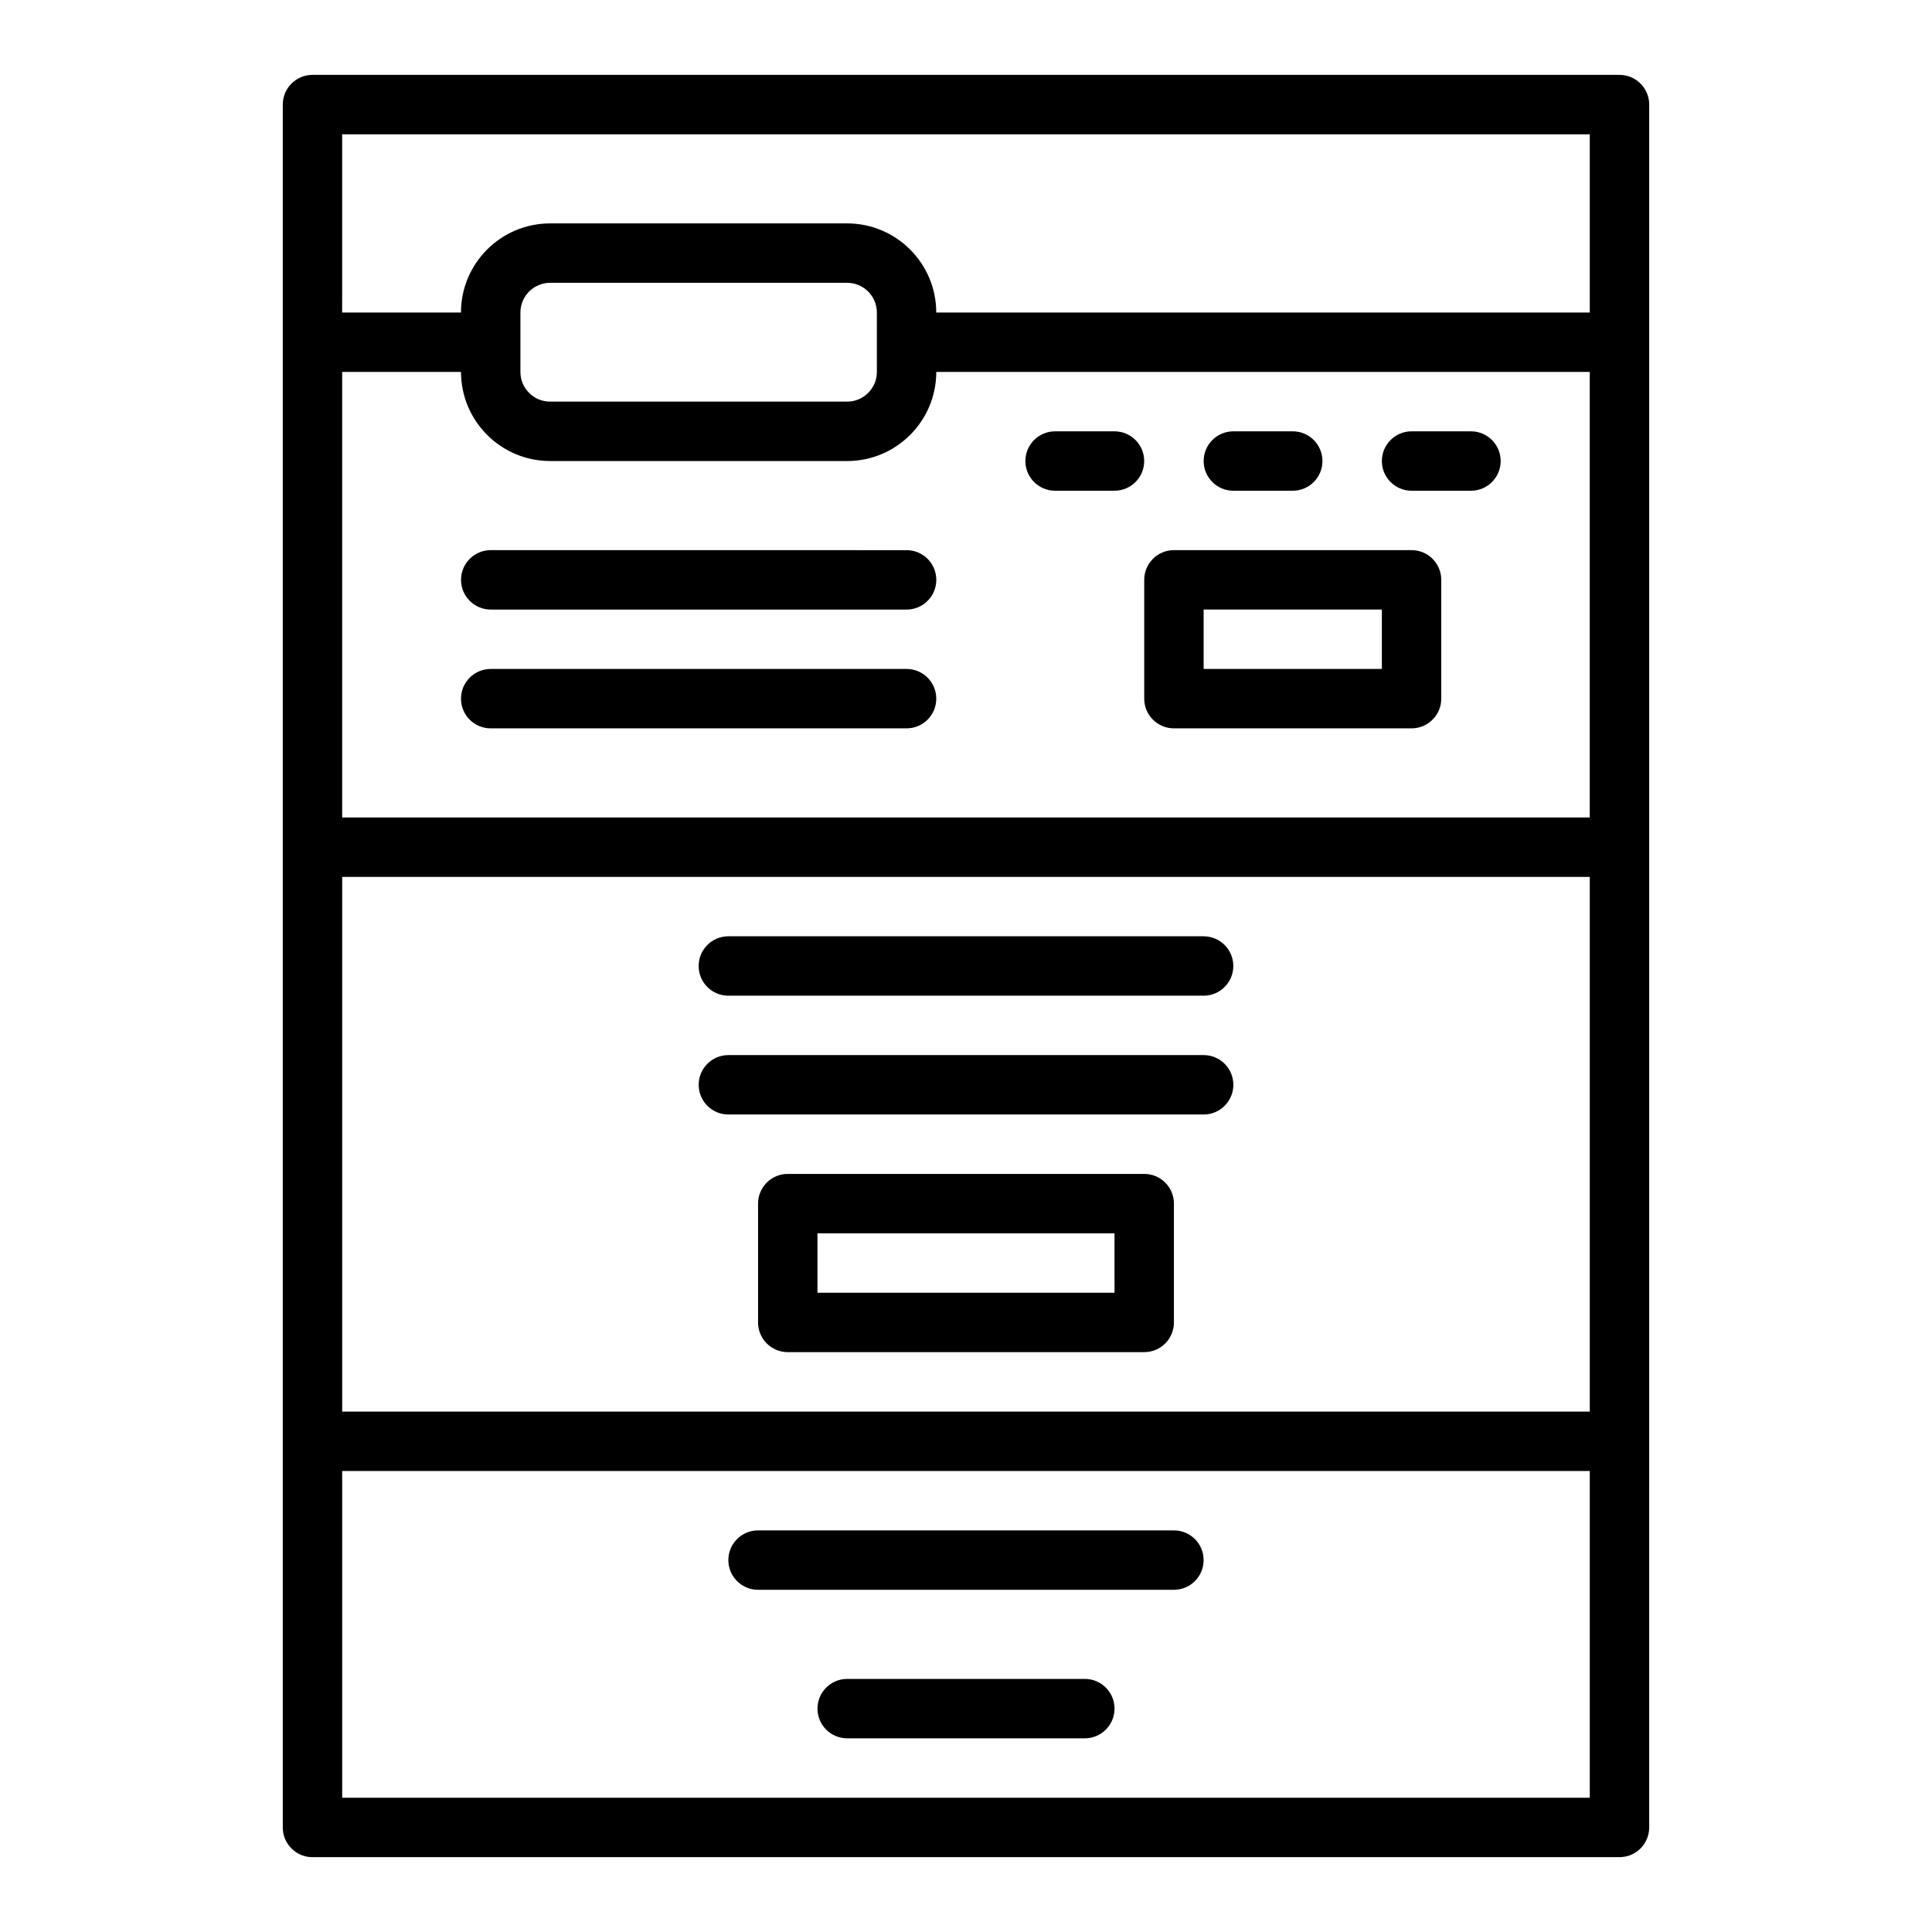 <?xml version="1.0" encoding="UTF-8"?>
<!-- Uploaded to: SVG Find, www.svgfind.com, Generator: SVG Find Mixer Tools -->
<svg fill="#000000" width="800px" height="800px" version="1.1" viewBox="144 144 512 512" xmlns="http://www.w3.org/2000/svg">
 <g>
  <path d="m573.18 163.84h-346.37c-4.348 0-7.871 3.527-7.871 7.875v456.58c0 4.352 3.523 7.871 7.871 7.871h346.37c4.348 0 7.871-3.519 7.871-7.871l0.004-456.58c0-4.348-3.523-7.875-7.871-7.875zm-196.8 78.723c0 4.34-3.531 7.871-7.871 7.871h-78.723c-4.34 0-7.871-3.531-7.871-7.871v-15.742c0-4.34 3.531-7.871 7.871-7.871h78.719c4.34 0 7.871 3.531 7.871 7.871zm-86.594 23.617h78.719c13.023 0 23.617-10.594 23.617-23.617h173.18v118.08l-330.62-0.004v-118.08h31.488c0 13.023 10.59 23.617 23.613 23.617zm-55.102 110.21h330.62v141.7h-330.62zm330.62-196.8v47.23h-173.19c0-13.023-10.594-23.617-23.617-23.617l-78.719 0.004c-13.023 0-23.617 10.594-23.617 23.617h-31.488l0.004-47.234zm-330.62 440.83v-86.59h330.62v86.594z"/>
  <path d="m423.61 274.05h15.742c4.348 0 7.871-3.523 7.871-7.871 0-4.348-3.523-7.871-7.871-7.871h-15.742c-4.348 0-7.871 3.523-7.871 7.871 0 4.344 3.523 7.871 7.871 7.871z"/>
  <path d="m470.85 274.05h15.742c4.348 0 7.871-3.523 7.871-7.871 0-4.348-3.523-7.871-7.871-7.871h-15.742c-4.348 0-7.871 3.523-7.871 7.871 0 4.344 3.523 7.871 7.871 7.871z"/>
  <path d="m518.08 274.05h15.742c4.348 0 7.871-3.523 7.871-7.871 0-4.348-3.523-7.871-7.871-7.871h-15.742c-4.348 0-7.871 3.523-7.871 7.871 0 4.344 3.523 7.871 7.871 7.871z"/>
  <path d="m274.05 305.54h110.21c4.348 0 7.871-3.523 7.871-7.871 0-4.348-3.523-7.871-7.871-7.871l-110.21-0.004c-4.348 0-7.871 3.523-7.871 7.871s3.523 7.875 7.871 7.875z"/>
  <path d="m384.25 321.28h-110.21c-4.348 0-7.871 3.523-7.871 7.871 0 4.348 3.523 7.871 7.871 7.871h110.21c4.348 0 7.871-3.523 7.871-7.871 0-4.344-3.523-7.871-7.871-7.871z"/>
  <path d="m337.02 407.87h125.95c4.348 0 7.871-3.523 7.871-7.871s-3.523-7.871-7.871-7.871l-125.95-0.004c-4.348 0-7.871 3.523-7.871 7.871-0.004 4.352 3.523 7.875 7.871 7.875z"/>
  <path d="m462.98 423.61h-125.95c-4.348 0-7.871 3.519-7.871 7.871s3.523 7.871 7.871 7.871h125.95c4.348 0 7.871-3.519 7.871-7.871 0-4.348-3.527-7.871-7.871-7.871z"/>
  <path d="m455.1 549.57h-110.21c-4.348 0-7.871 3.519-7.871 7.871s3.523 7.871 7.871 7.871h110.21c4.348 0 7.871-3.519 7.871-7.871 0.004-4.352-3.523-7.871-7.871-7.871z"/>
  <path d="m431.49 588.93h-62.977c-4.348 0-7.871 3.519-7.871 7.871s3.523 7.871 7.871 7.871h62.977c4.348 0 7.871-3.519 7.871-7.871 0-4.348-3.527-7.871-7.871-7.871z"/>
  <path d="m447.23 329.15c0 4.348 3.523 7.871 7.871 7.871h62.977c4.348 0 7.871-3.523 7.871-7.871v-31.488c0-4.348-3.523-7.871-7.871-7.871h-62.977c-4.348 0-7.871 3.523-7.871 7.871zm15.746-23.613h47.23v15.742h-47.23z"/>
  <path d="m447.23 455.1h-94.465c-4.348 0-7.871 3.519-7.871 7.871v31.488c0 4.352 3.523 7.871 7.871 7.871h94.465c4.348 0 7.871-3.519 7.871-7.871v-31.488c0-4.348-3.523-7.871-7.871-7.871zm-7.871 31.488h-78.723v-15.742h78.719z"/>
 </g>
</svg>
